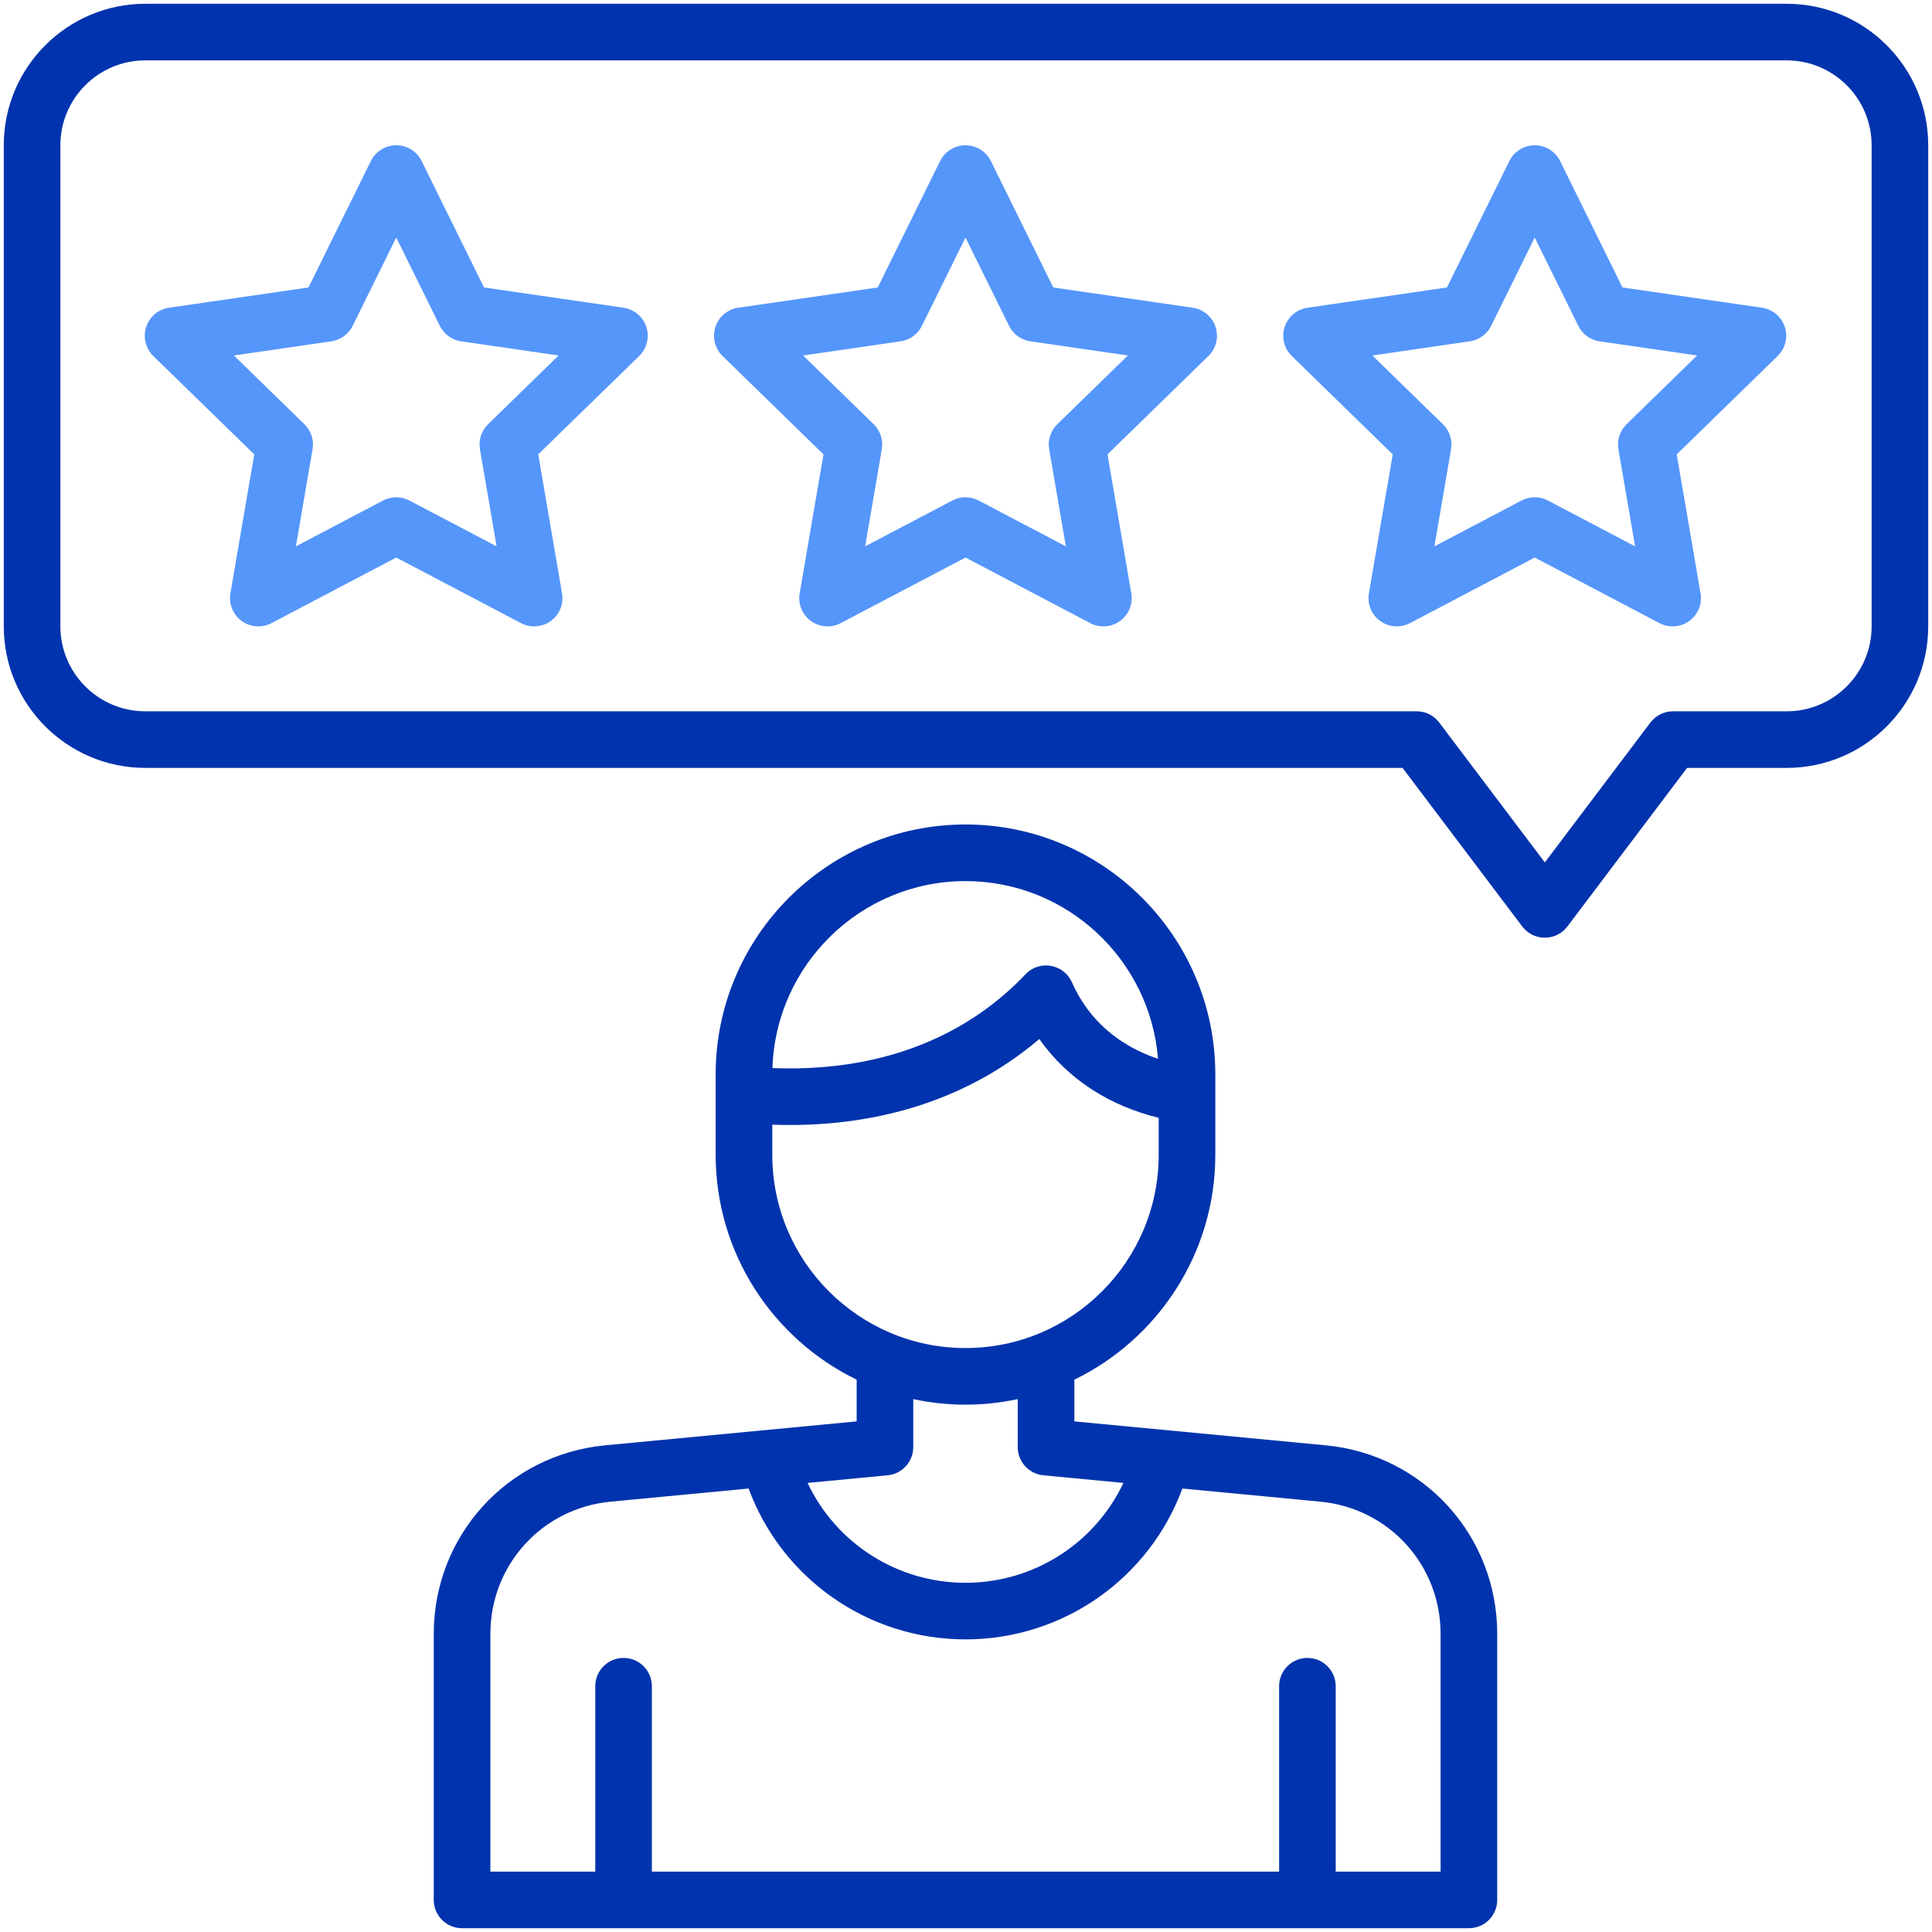<svg xmlns="http://www.w3.org/2000/svg" width="72" height="72" viewBox="0 0 72 72" fill="none"><g clip-path="url(#clip0_113_324)"><path d="M66.586 0.141H5.414C2.506 0.141 0.141 2.506 0.141 5.414V23.344C0.141 26.252 2.506 28.617 5.414 28.617H52.269L56.729 34.526C57.151 35.084 57.991 35.086 58.413 34.526L62.873 28.617H66.586C69.494 28.617 71.859 26.252 71.859 23.344V5.414C71.859 2.506 69.494 0.141 66.586 0.141ZM69.75 23.344C69.75 25.088 68.331 26.508 66.586 26.508H62.348C62.017 26.508 61.706 26.663 61.506 26.927L57.571 32.14L53.636 26.927C53.437 26.663 53.126 26.508 52.795 26.508H5.414C3.669 26.508 2.25 25.088 2.25 23.344V5.414C2.25 3.669 3.669 2.25 5.414 2.25H66.586C68.331 2.25 69.75 3.669 69.75 5.414V23.344Z" fill="#0033AD"></path><path d="M49.408 53.863L40.038 52.971V51.416C43.144 49.906 45.291 46.718 45.291 43.038V40.036C45.291 34.903 41.114 30.726 35.981 30.726C30.848 30.726 26.671 34.903 26.671 40.036C26.671 42.216 26.671 40.986 26.671 43.038C26.671 46.718 28.818 49.906 31.925 51.416V52.971L22.554 53.863C18.912 54.21 16.165 57.23 16.165 60.889V70.805C16.165 71.387 16.637 71.859 17.22 71.859H54.742C55.325 71.859 55.797 71.387 55.797 70.805V60.889C55.797 57.23 53.05 54.21 49.408 53.863ZM35.981 32.836C39.757 32.836 42.861 35.758 43.156 39.459C41.715 38.977 40.574 38.026 39.947 36.608C39.645 35.925 38.74 35.758 38.218 36.308C37.736 36.816 37.207 37.276 36.645 37.676C34.039 39.533 31.076 39.897 28.787 39.804C28.91 35.941 32.089 32.836 35.981 32.836ZM28.781 43.038V41.913C32.439 42.046 35.942 41.091 38.732 38.722C39.799 40.234 41.369 41.215 43.181 41.658V43.038C43.181 47.008 39.952 50.238 35.981 50.238C32.011 50.238 28.781 47.008 28.781 43.038ZM33.079 54.98C33.621 54.928 34.034 54.473 34.034 53.93V52.141C35.281 52.407 36.599 52.425 37.928 52.141V53.93C37.928 54.473 38.342 54.928 38.883 54.98L41.867 55.264C40.808 57.504 38.538 58.986 35.981 58.986C33.425 58.986 31.154 57.504 30.096 55.264L33.079 54.98ZM53.688 69.75H49.778V62.841C49.778 62.258 49.306 61.786 48.723 61.786C48.141 61.786 47.669 62.258 47.669 62.841V69.75H24.293V62.841C24.293 62.258 23.821 61.786 23.239 61.786C22.656 61.786 22.184 62.258 22.184 62.841V69.75H18.275V60.889C18.275 58.324 20.2 56.206 22.754 55.963L27.898 55.473C29.136 58.824 32.339 61.095 35.981 61.095C39.622 61.095 42.826 58.824 44.064 55.473L49.208 55.963C51.762 56.206 53.687 58.324 53.687 60.889V69.75H53.688Z" fill="#0033AD"></path><path d="M66.515 12.186C66.391 11.804 66.061 11.526 65.664 11.468L60.465 10.713L58.141 6.002C57.963 5.642 57.596 5.414 57.195 5.414C56.794 5.414 56.427 5.642 56.249 6.002L53.924 10.713L48.726 11.468C48.329 11.526 47.999 11.804 47.875 12.186C47.751 12.567 47.854 12.987 48.141 13.267L51.903 16.933L51.015 22.111C50.947 22.506 51.11 22.906 51.434 23.142C51.759 23.378 52.19 23.409 52.545 23.222L57.195 20.778L61.844 23.222C62.201 23.41 62.631 23.377 62.955 23.142C63.28 22.906 63.442 22.506 63.374 22.111L62.486 16.933L66.248 13.267C66.536 12.987 66.639 12.568 66.515 12.186ZM60.617 15.81C60.369 16.052 60.255 16.401 60.314 16.744L60.935 20.361L57.686 18.653C57.379 18.492 57.012 18.492 56.704 18.653L53.456 20.361L54.076 16.744C54.135 16.401 54.021 16.052 53.773 15.81L51.144 13.248L54.777 12.72C55.12 12.67 55.417 12.454 55.571 12.143L57.195 8.852L58.819 12.143C58.973 12.454 59.27 12.67 59.613 12.72L63.246 13.248L60.617 15.81ZM44.45 11.468L39.252 10.713L36.927 6.002C36.749 5.642 36.383 5.414 35.981 5.414C35.58 5.414 35.213 5.642 35.035 6.002L32.711 10.713L27.512 11.468C27.115 11.526 26.785 11.804 26.661 12.186C26.537 12.567 26.64 12.987 26.927 13.267L30.689 16.933L29.801 22.111C29.733 22.506 29.896 22.906 30.221 23.142C30.545 23.378 30.976 23.409 31.331 23.222L35.981 20.778L40.63 23.222C40.987 23.41 41.417 23.377 41.741 23.142C42.066 22.906 42.228 22.506 42.16 22.111L41.273 16.933L45.034 13.267C45.322 12.987 45.425 12.567 45.301 12.186C45.177 11.804 44.847 11.526 44.45 11.468ZM39.403 15.81C39.155 16.052 39.041 16.401 39.1 16.744L39.721 20.361L36.472 18.653C36.164 18.492 35.797 18.492 35.49 18.653L32.241 20.361L32.862 16.744C32.921 16.401 32.807 16.052 32.559 15.81L29.93 13.248L33.563 12.72C33.906 12.67 34.203 12.454 34.357 12.143L35.981 8.852L37.605 12.143C37.759 12.454 38.056 12.67 38.399 12.72L42.032 13.248L39.403 15.81ZM23.236 11.468L18.038 10.713L15.713 6.002C15.535 5.642 15.168 5.414 14.767 5.414C14.365 5.414 13.999 5.642 13.821 6.002L11.496 10.713L6.298 11.468C5.901 11.526 5.571 11.804 5.447 12.186C5.323 12.567 5.426 12.987 5.713 13.267L9.475 16.933L8.587 22.111C8.519 22.506 8.682 22.906 9.007 23.142C9.331 23.378 9.762 23.409 10.117 23.222L14.767 20.778L19.416 23.222C19.773 23.41 20.203 23.377 20.527 23.142C20.852 22.906 21.014 22.506 20.946 22.111L20.058 16.933L23.82 13.267C24.107 12.987 24.211 12.567 24.087 12.186C23.963 11.804 23.633 11.526 23.236 11.468ZM18.189 15.81C17.941 16.052 17.827 16.401 17.886 16.744L18.507 20.361L15.258 18.653C14.95 18.492 14.584 18.492 14.276 18.653L11.027 20.361L11.648 16.743C11.707 16.401 11.593 16.052 11.345 15.81L8.716 13.248L12.348 12.72C12.692 12.67 12.989 12.454 13.143 12.143L14.767 8.852L16.391 12.143C16.545 12.454 16.842 12.67 17.185 12.72L20.817 13.248L18.189 15.81Z" fill="#5596FB"></path></g><defs><clipPath id="clip0_113_324"><rect width="72" height="72" fill="white"></rect></clipPath></defs></svg>